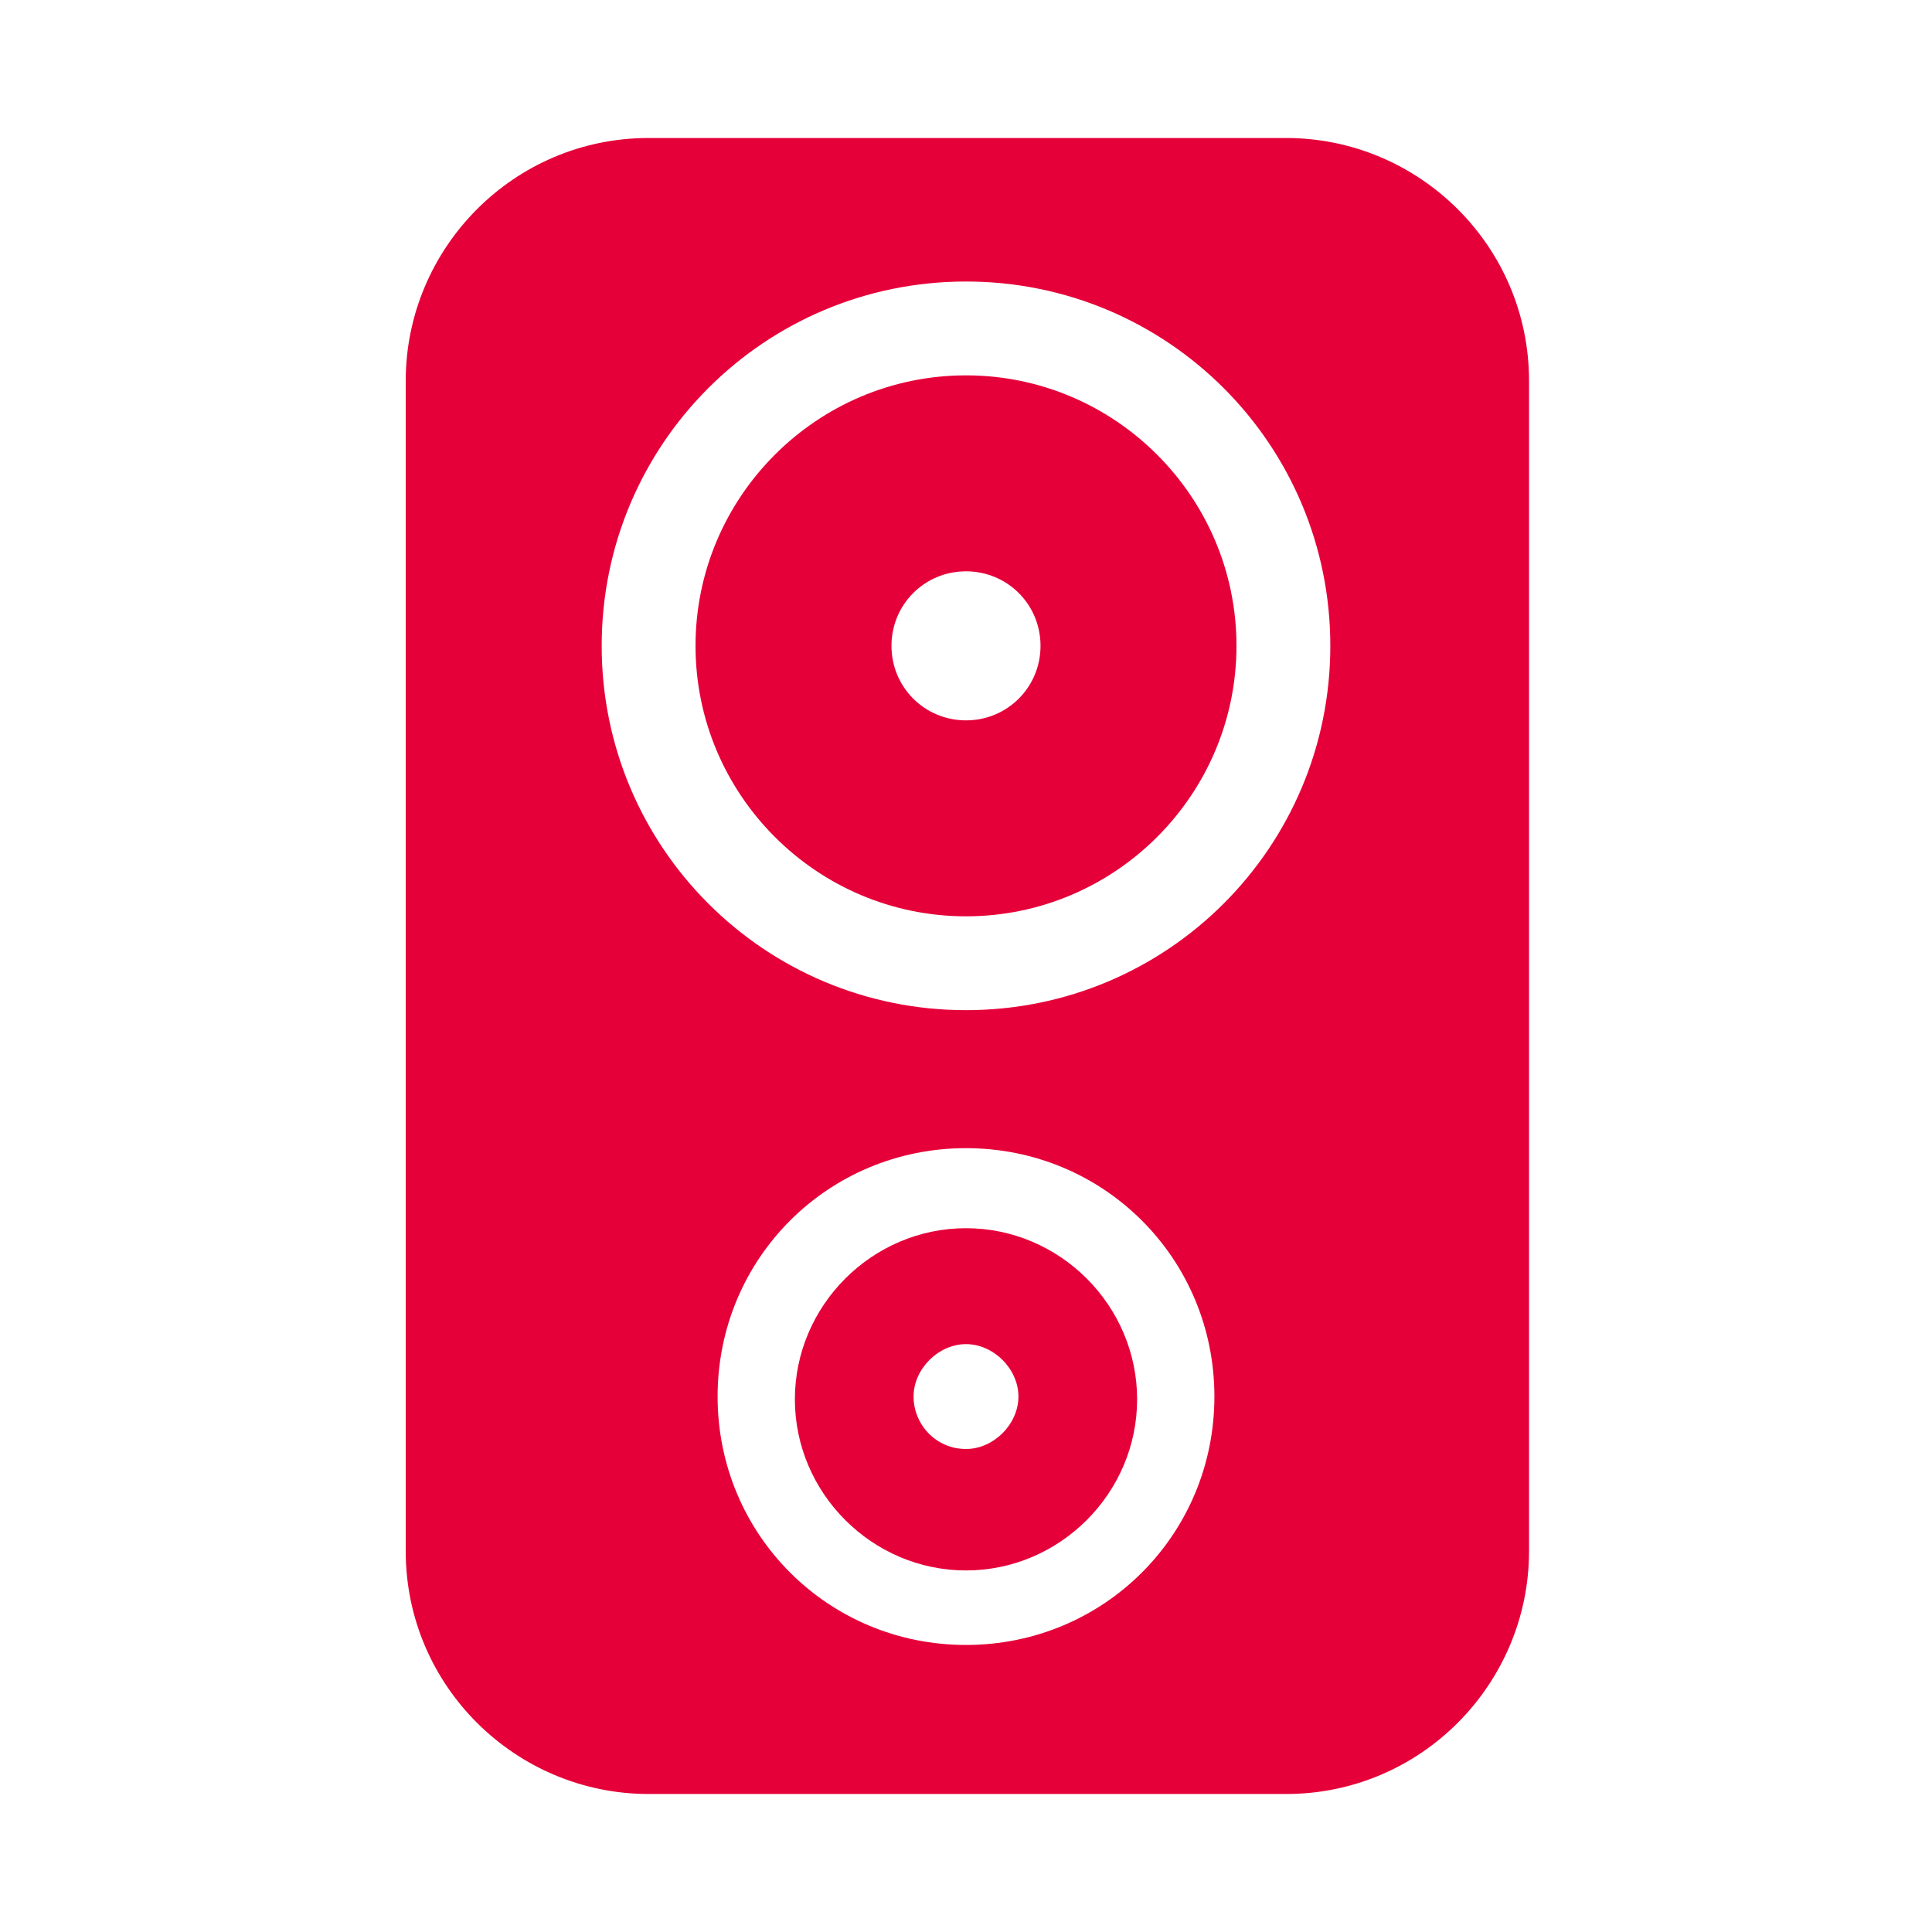 <?xml version="1.0" encoding="UTF-8"?>
<svg id="_レイヤー_1" data-name="レイヤー 1" xmlns="http://www.w3.org/2000/svg" version="1.1" viewBox="0 0 70 70">
  <defs>
    <style>
      .cls-1 {
        fill: #e60039;
        stroke-width: 0px;
      }
    </style>
  </defs>
  <path class="cls-1" d="M46.6,5h-23.1c-4.9,0-8.8,4-8.8,8.8v42.4c0,4.9,4,8.8,8.8,8.8h23.1c4.9,0,8.8-4,8.8-8.8V13.8c0-4.9-4-8.8-8.8-8.8ZM35,59.6c-5,0-9-4-9-9s4-9,9-9,9,4,9,9c0,5-4,9-9,9ZM35,36.6c-7.3,0-13.2-5.9-13.2-13.2s5.9-13.2,13.2-13.2,13.2,5.9,13.2,13.2-5.9,13.2-13.2,13.2Z"/>
  <path class="cls-1" d="M35,44.5c-3.4,0-6.2,2.8-6.2,6.2s2.8,6.2,6.2,6.2,6.2-2.8,6.2-6.2-2.8-6.2-6.2-6.2ZM35,52.5c-1.1,0-1.9-.9-1.9-1.9s.9-1.9,1.9-1.9,1.9.9,1.9,1.9-.9,1.9-1.9,1.9Z"/>
  <path class="cls-1" d="M35,13.6c-5.4,0-9.8,4.4-9.8,9.8s4.4,9.8,9.8,9.8,9.8-4.4,9.8-9.8c0-5.4-4.4-9.8-9.8-9.8ZM35,26.1c-1.5,0-2.7-1.2-2.7-2.7s1.2-2.7,2.7-2.7,2.7,1.2,2.7,2.7-1.2,2.7-2.7,2.7Z"/>
</svg>